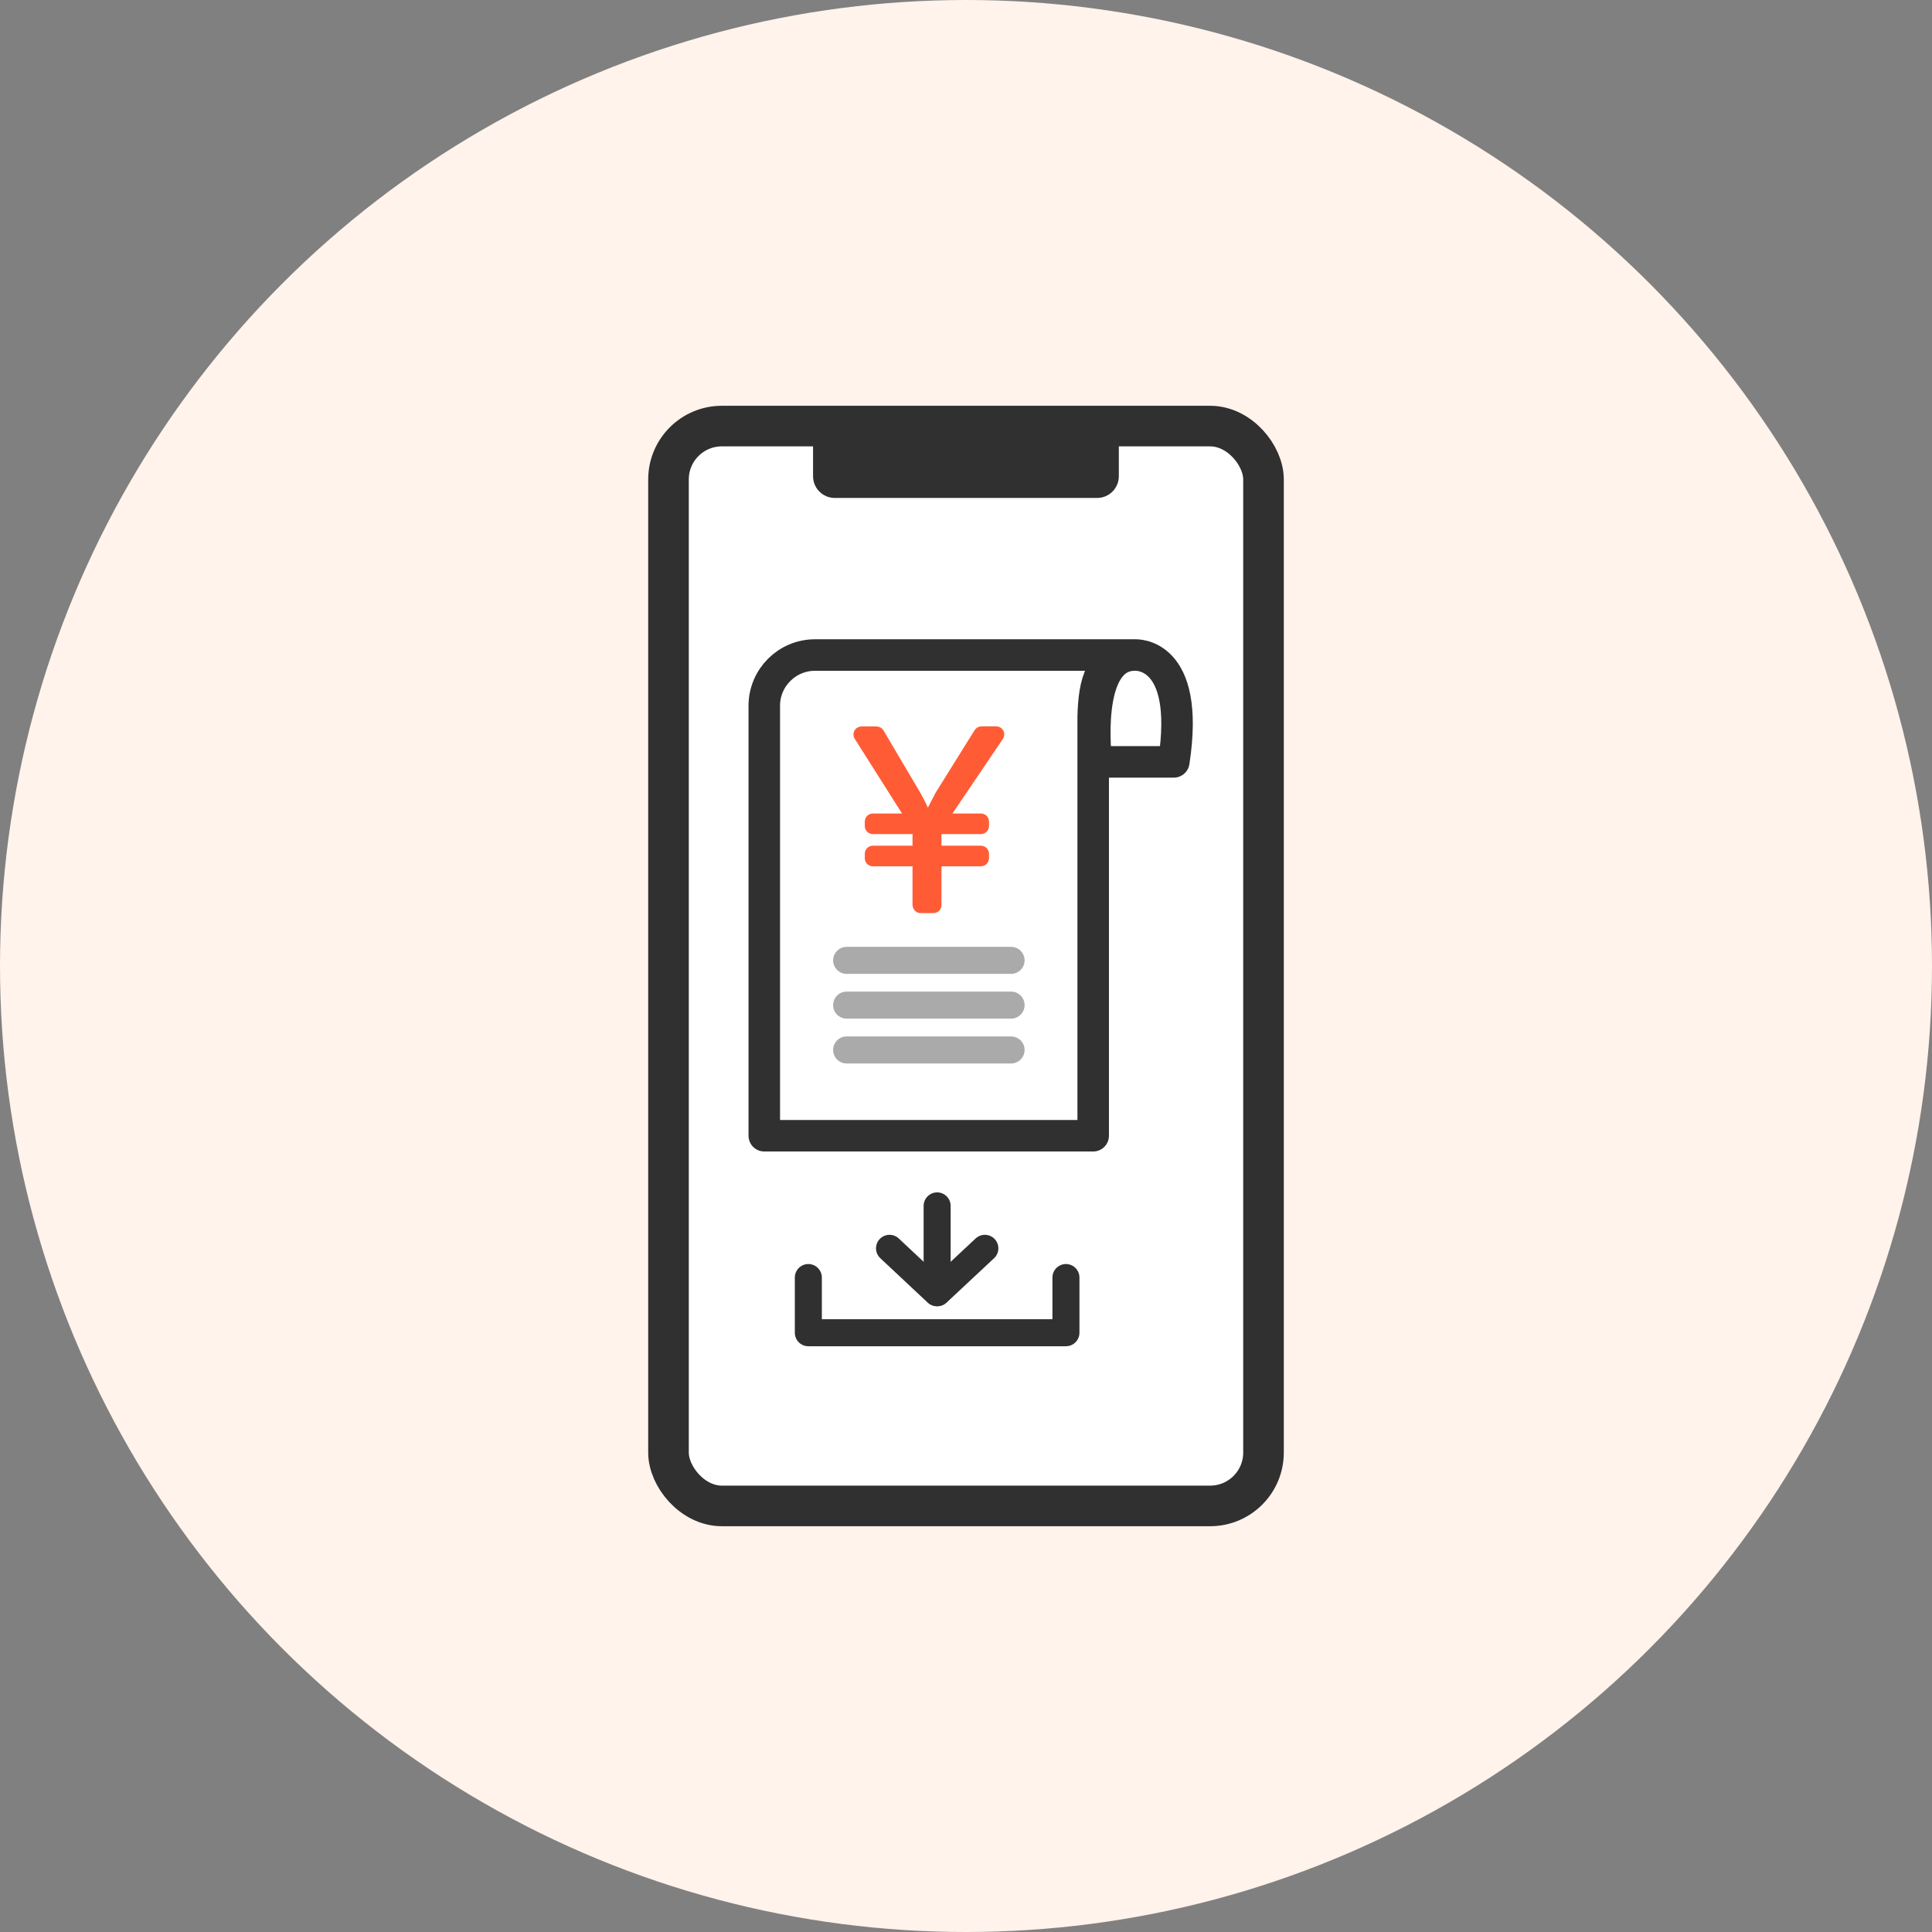 <?xml version="1.0" encoding="UTF-8"?><svg id="_レイヤー_2" xmlns="http://www.w3.org/2000/svg" viewBox="0 0 168 168"><rect x="0" y="0" width="168" height="168" fill="#808080" stroke="none"/><defs><style>.cls-1{stroke:#fff;stroke-width:1.57px;}.cls-1,.cls-2,.cls-3,.cls-4,.cls-5,.cls-6{stroke-linecap:round;stroke-linejoin:round;}.cls-1,.cls-7{fill:#303030;}.cls-2{stroke-width:2.74px;}.cls-2,.cls-3,.cls-4{stroke:#303030;}.cls-2,.cls-4{fill:#fff;}.cls-3,.cls-5{fill:none;stroke-width:2.35px;}.cls-4{stroke-width:3.53px;}.cls-5{stroke:#aaa;}.cls-6{fill:#ff5c36;stroke:#ff5c36;stroke-width:.78px;}.cls-7,.cls-8{stroke-width:0px;}.cls-8{fill:#fff3eb;}</style></defs><g id="about_img_01"><circle class="cls-8" cx="84" cy="84" r="84"/><rect class="cls-4" x="58.13" y="37.05" width="51.74" height="93.9" rx="4.64" ry="4.64"/><path class="cls-7" d="M71.02,37.74h25.96c.17,0,.31.14.31.31v3.36c0,1.05-.85,1.89-1.89,1.89h-22.81c-1.04,0-1.89-.84-1.89-1.89v-3.37c0-.17.14-.31.31-.31Z"/><path class="cls-2" d="M70.86,56.96c-2.42,0-4.4,1.98-4.4,4.4v37.4h28.6v-36.41c.07-2.99.62-5.39,3.61-5.39h-27.81ZM98.67,56.96s4.89-.39,3.4,9.29h-6.73s-1.19-9.29,3.33-9.29Z"/><path class="cls-6" d="M79.74,78.7v-3.45c0-.17-.14-.31-.31-.31h-3.53c-.17,0-.31-.14-.31-.31v-.39c0-.17.14-.31.31-.31h3.53c.17,0,.31-.14.31-.31v-1.17c0-.17-.14-.31-.31-.31h-3.53c-.17,0-.31-.14-.31-.31v-.39c0-.17.14-.31.31-.31h2.69c.24,0,.39-.27.26-.47l-4.2-6.63c-.13-.21.02-.47.26-.47h1.31c.11,0,.21.06.27.15l3.24,5.49c.38.69.59,1.16.9,1.83h.08c.31-.59.61-1.19.98-1.89,0,0,0-.01.01-.02l3.38-5.42c.06-.09.16-.15.26-.15h1.29c.25,0,.39.28.26.48l-4.48,6.62c-.14.2,0,.48.26.48h2.63c.17,0,.31.14.31.31v.39c0,.17-.14.31-.31.31h-3.51c-.17,0-.31.14-.31.31v1.17c0,.17.14.31.31.31h3.51c.17,0,.31.14.31.31v.39c0,.17-.14.31-.31.31h-3.51c-.17,0-.31.14-.31.31v3.45c0,.17-.14.31-.31.31h-1.11c-.17,0-.31-.14-.31-.31Z"/><line class="cls-1" x1="73.62" y1="83.51" x2="87.92" y2="83.51"/><line class="cls-1" x1="73.62" y1="87.4" x2="87.92" y2="87.4"/><line class="cls-1" x1="73.62" y1="91.3" x2="87.92" y2="91.3"/><line class="cls-5" x1="73.62" y1="83.51" x2="87.92" y2="83.51"/><line class="cls-5" x1="73.62" y1="87.4" x2="87.92" y2="87.4"/><line class="cls-5" x1="73.62" y1="91.3" x2="87.92" y2="91.3"/><line class="cls-3" x1="81.49" y1="104.86" x2="81.49" y2="112.29"/><line class="cls-3" x1="77.35" y1="108.55" x2="81.47" y2="112.41"/><line class="cls-3" x1="85.64" y1="108.55" x2="81.51" y2="112.41"/><polyline class="cls-3" points="92.69 111.09 92.69 115.89 70.29 115.89 70.29 111.09"/></g></svg>